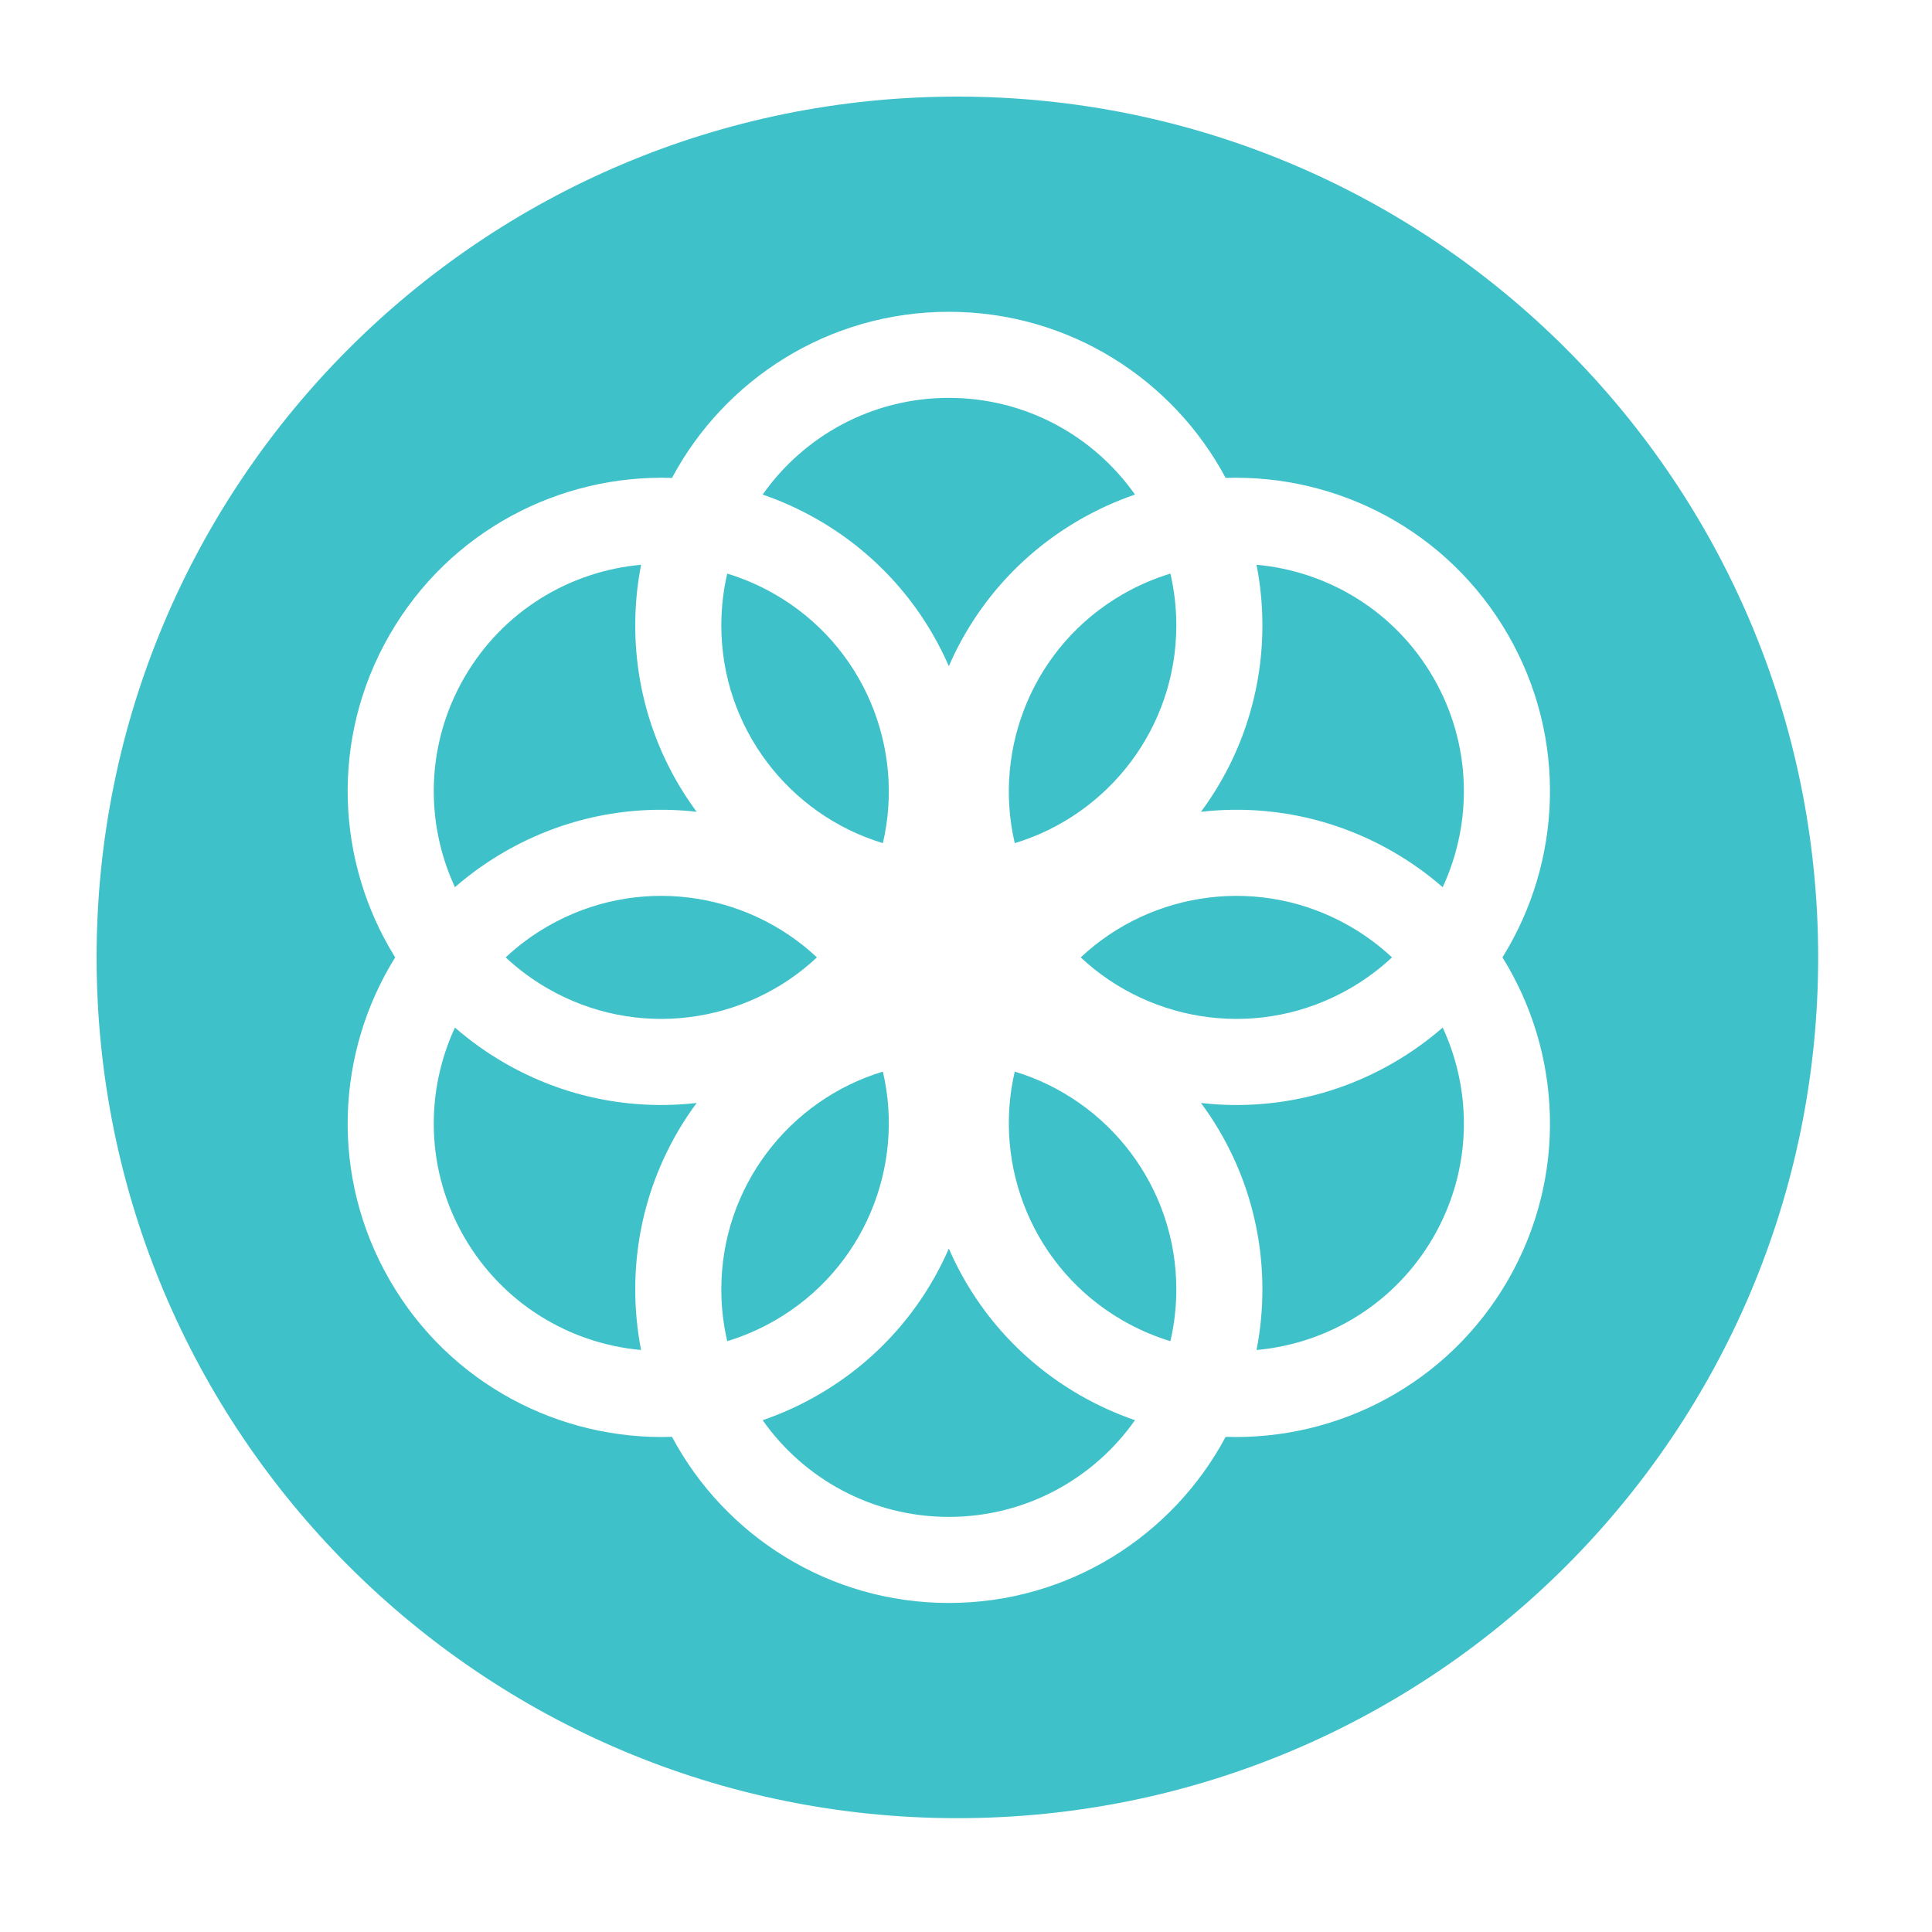 <svg width="1200" height="1200" xmlns="http://www.w3.org/2000/svg" xmlns:xlink="http://www.w3.org/1999/xlink" version="1.1"><g transform="scale(10.693) translate(5.611, 5.611)">                        <g fill="#3fc1c9"><title xmlns="http://www.w3.org/2000/svg">BigGoal_Circle_Build Shared Green Prosperity Invert Copy</title><desc xmlns="http://www.w3.org/2000/svg">Created with Sketch.</desc><g xmlns="http://www.w3.org/2000/svg" stroke-width="1" fill-rule="evenodd"><path d="M50,100 C22.386,100 0,77.614 0,50 C0,22.386 22.386,0 50,0 C77.614,0 100,22.386 100,50 C100,77.614 77.614,100 50,100 Z M17.027,31.25 C13.545,37.281 13.904,44.475 17.344,50 C13.904,55.525 13.545,62.719 17.027,68.75 C20.508,74.781 26.918,78.067 33.423,77.85 C36.488,83.592 42.539,87.5 49.503,87.5 C56.466,87.5 62.517,83.592 65.582,77.85 C72.087,78.067 78.497,74.781 81.979,68.75 C85.46,62.719 85.102,55.525 81.661,50 C85.102,44.475 85.46,37.281 81.979,31.25 C78.497,25.219 72.087,21.933 65.582,22.15 C62.517,16.408 56.466,12.5 49.503,12.5 C42.539,12.5 36.488,16.408 33.423,22.15 C26.918,21.933 20.508,25.219 17.027,31.25 Z M20.815,54.077 C21.69,54.839 22.651,55.529 23.694,56.131 C27.206,58.159 31.113,58.884 34.856,58.456 C32.614,61.483 31.288,65.23 31.288,69.286 C31.288,70.49 31.405,71.667 31.628,72.806 C27.49,72.434 23.592,70.121 21.357,66.25 C19.122,62.379 19.068,57.846 20.815,54.077 Z M34.856,41.544 C31.113,41.116 27.206,41.841 23.694,43.869 C22.651,44.471 21.69,45.161 20.815,45.923 C19.068,42.154 19.122,37.621 21.357,33.75 C23.592,29.879 27.49,27.566 31.628,27.194 C31.405,28.333 31.288,29.51 31.288,30.714 C31.288,34.77 32.614,38.517 34.856,41.544 Z M41.841,50 C37.704,53.881 31.36,54.784 26.194,51.801 C25.298,51.284 24.485,50.678 23.761,50 C24.485,49.322 25.298,48.716 26.194,48.199 C31.36,45.216 37.704,46.119 41.841,50 Z M38.689,76.883 C39.787,76.506 40.865,76.019 41.908,75.417 C45.42,73.389 48.002,70.368 49.503,66.913 C51.003,70.368 53.585,73.389 57.097,75.417 C58.14,76.019 59.218,76.506 60.316,76.883 C57.925,80.28 53.973,82.5 49.503,82.5 C45.032,82.5 41.08,80.28 38.689,76.883 Z M36.632,72.293 C36.407,71.327 36.288,70.32 36.288,69.286 C36.288,63.32 40.242,58.277 45.672,56.635 C46.965,62.159 44.574,68.104 39.408,71.087 C38.512,71.604 37.581,72.004 36.632,72.293 Z M67.377,27.194 C71.515,27.566 75.413,29.879 77.648,33.75 C79.884,37.621 79.937,42.154 78.19,45.923 C77.316,45.161 76.355,44.471 75.312,43.869 C71.799,41.841 67.892,41.116 64.149,41.544 C66.391,38.517 67.717,34.77 67.717,30.714 C67.717,29.51 67.6,28.333 67.377,27.194 Z M53.333,43.365 C52.041,37.841 54.431,31.896 59.597,28.913 C60.493,28.396 61.424,27.996 62.373,27.707 C62.598,28.673 62.717,29.68 62.717,30.714 C62.717,36.68 58.763,41.723 53.333,43.365 Z M60.316,23.117 C59.218,23.494 58.14,23.981 57.097,24.583 C53.585,26.611 51.003,29.632 49.503,33.087 C48.002,29.632 45.42,26.611 41.908,24.583 C40.865,23.981 39.787,23.494 38.689,23.117 C41.08,19.72 45.032,17.5 49.503,17.5 C53.973,17.5 57.925,19.72 60.316,23.117 Z M64.149,58.456 C67.892,58.884 71.799,58.159 75.312,56.131 C76.355,55.529 77.316,54.839 78.19,54.077 C79.937,57.846 79.884,62.379 77.648,66.25 C75.413,70.121 71.515,72.434 67.377,72.806 C67.6,71.667 67.717,70.49 67.717,69.286 C67.717,65.23 66.391,61.483 64.149,58.456 Z M75.244,50 C74.52,50.678 73.707,51.284 72.812,51.801 C67.645,54.784 61.301,53.881 57.164,50 C61.301,46.119 67.645,45.216 72.812,48.199 C73.707,48.716 74.52,49.322 75.244,50 Z M36.632,27.707 C37.581,27.996 38.512,28.396 39.408,28.913 C44.574,31.896 46.965,37.841 45.672,43.365 C40.242,41.723 36.288,36.68 36.288,30.714 C36.288,29.68 36.407,28.673 36.632,27.707 Z M62.373,72.293 C61.424,72.004 60.493,71.604 59.597,71.087 C54.431,68.104 52.041,62.159 53.333,56.635 C58.763,58.277 62.717,63.32 62.717,69.286 C62.717,70.32 62.598,71.327 62.373,72.293 Z" fill-rule="nonzero" stroke="none"/></g></g>        </g></svg>